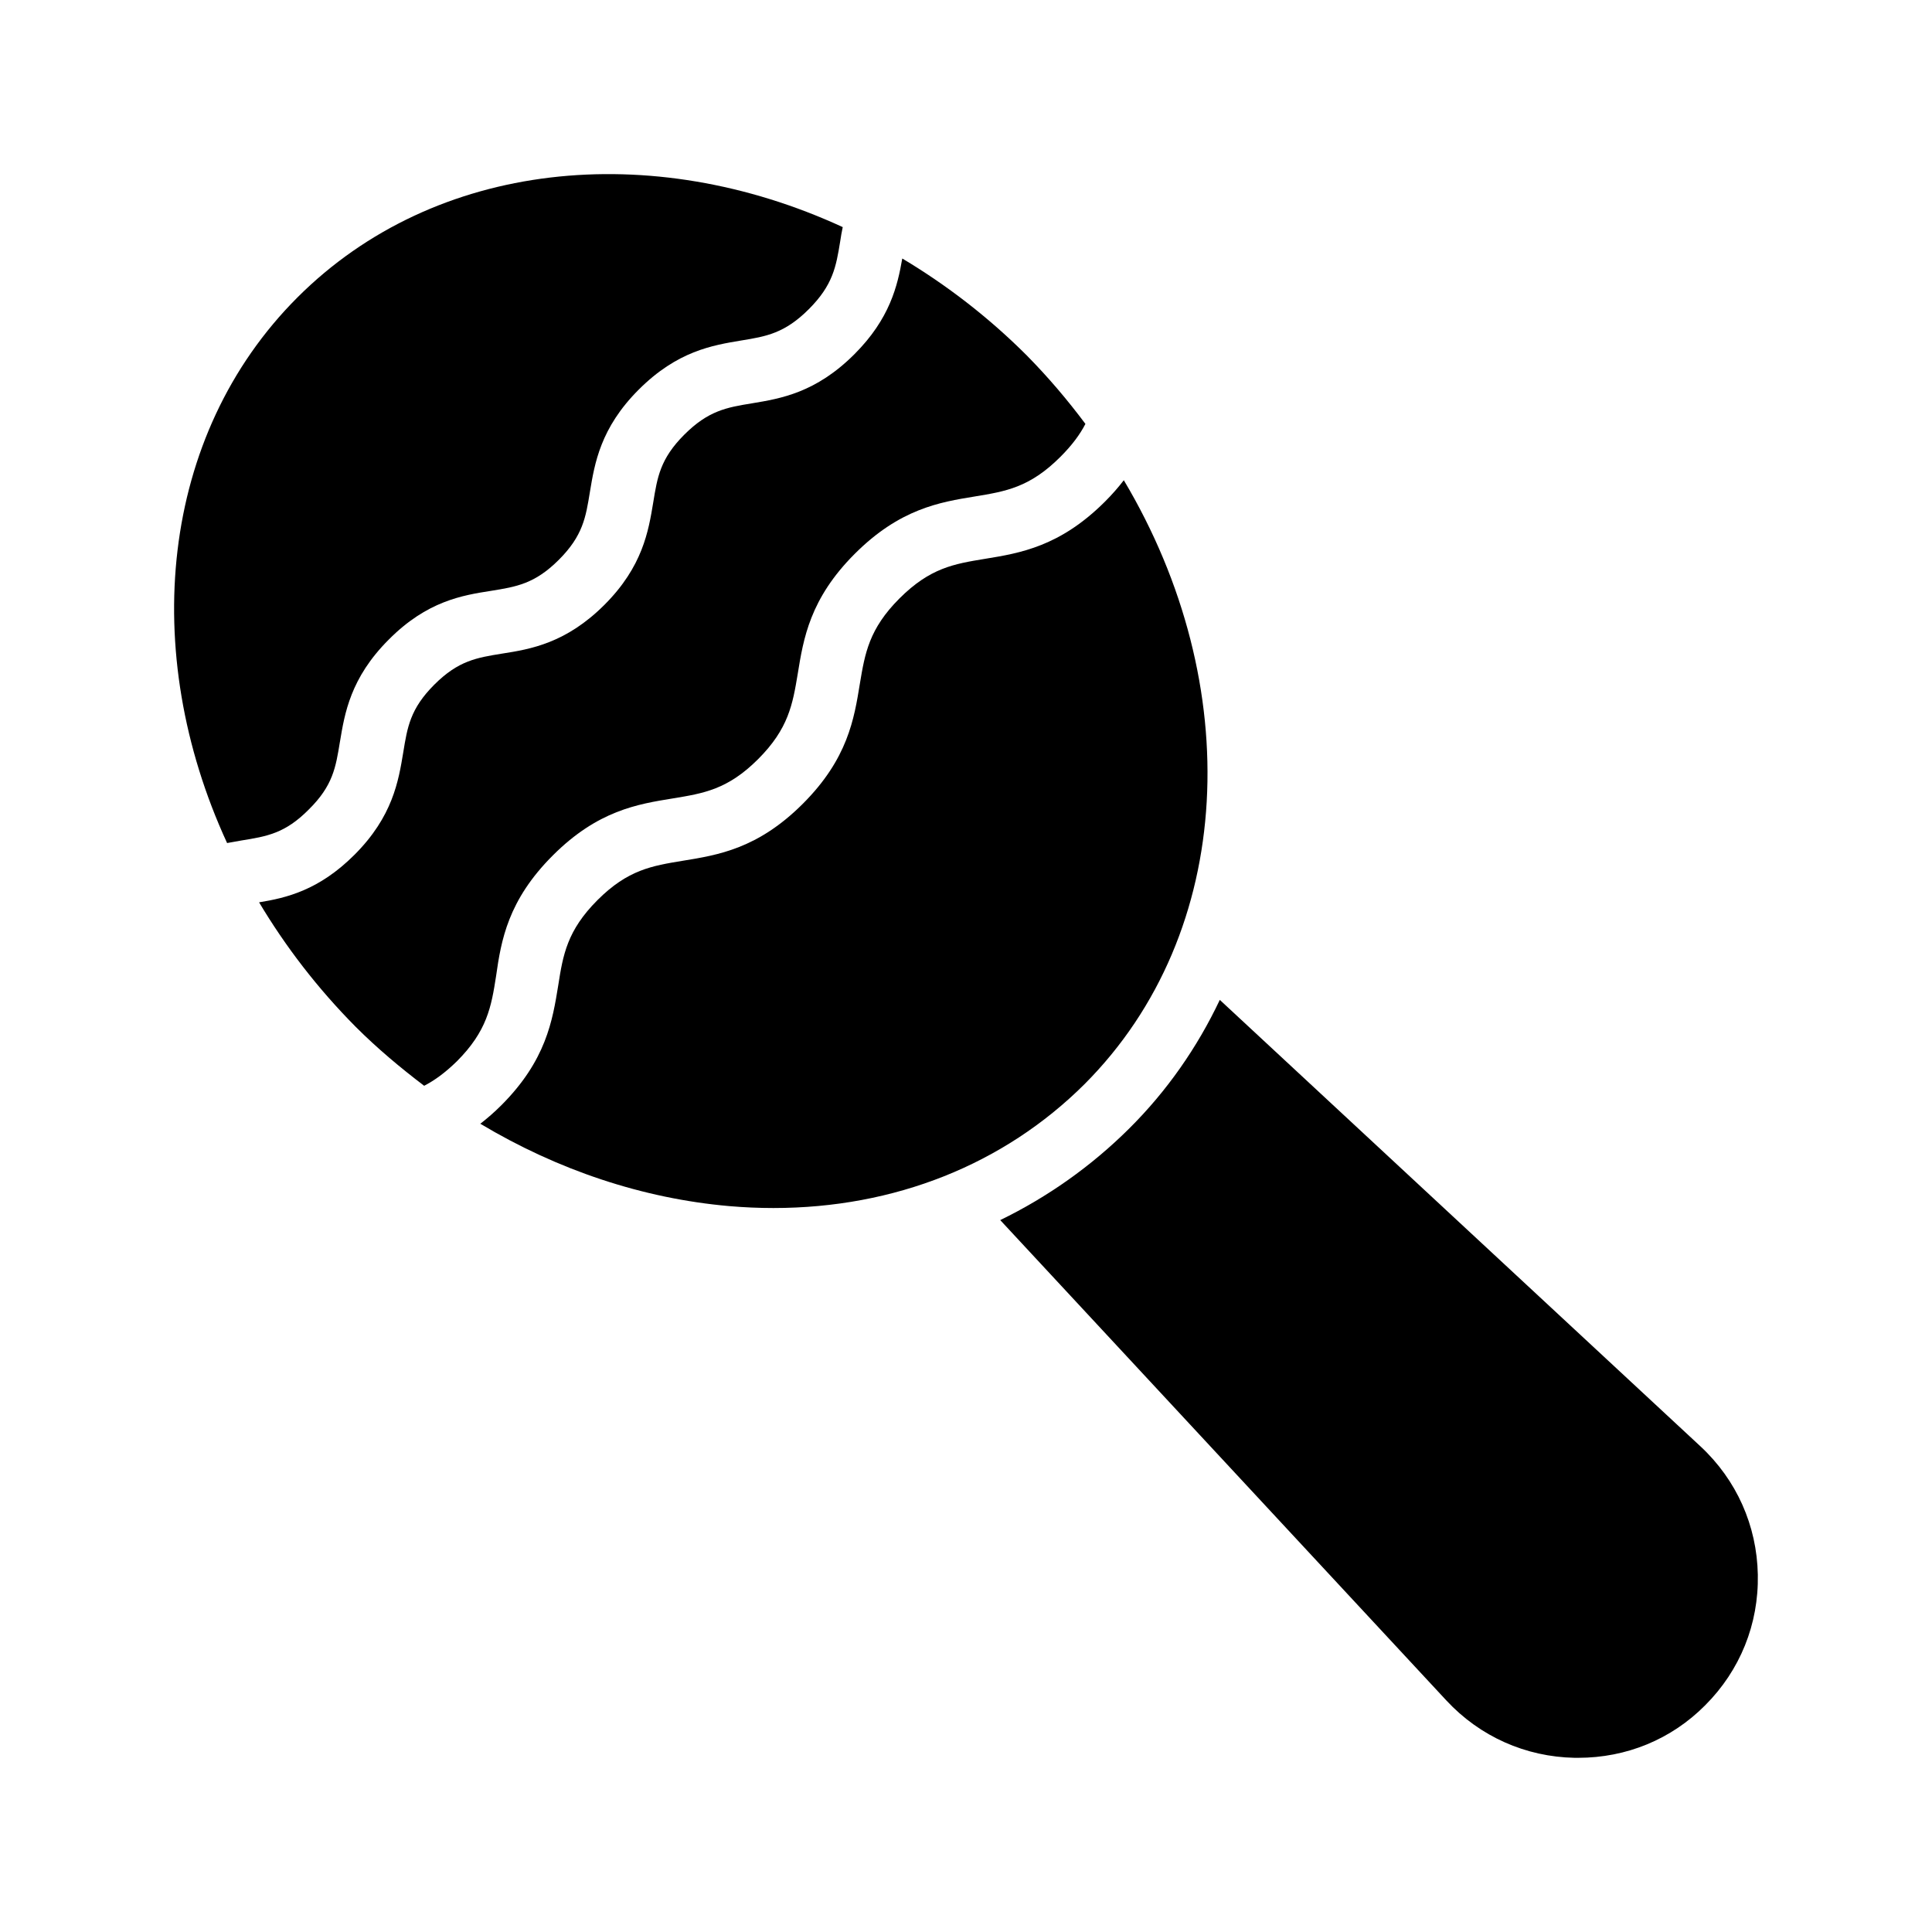 <?xml version="1.0" encoding="UTF-8"?>
<!-- Uploaded to: SVG Repo, www.svgrepo.com, Generator: SVG Repo Mixer Tools -->
<svg fill="#000000" width="800px" height="800px" version="1.1" viewBox="144 144 512 512" xmlns="http://www.w3.org/2000/svg">
 <g>
  <path d="m467.26 408.98c-5.961 12.594-14.023 24.184-24.098 34.176-9.992 9.91-21.496 18.055-34.09 24.184l118.23 127.3c8.902 9.574 20.992 14.945 34.008 15.199h0.922c12.762 0 24.688-4.871 33.672-13.938 9.238-9.238 14.191-21.496 13.938-34.594-0.25-13.016-5.625-25.105-15.199-34.008z"/>
  <path d="m290.5 370.7c11.922-11.922 22.504-13.602 31.824-15.113 8.145-1.344 14.527-2.352 22.586-10.41 8.062-8.062 9.152-14.527 10.496-22.586 1.512-9.32 3.191-19.902 15.113-31.824 11.922-11.922 22.504-13.688 31.824-15.199 8.145-1.344 14.527-2.352 22.672-10.496 3.106-3.106 5.207-5.961 6.633-8.734-4.703-6.297-9.824-12.344-15.535-18.137-10.16-10.16-21.328-18.727-33-25.695-1.258 7.223-3.273 15.953-12.68 25.359-10.242 10.242-19.566 11.754-27.121 13.016-6.719 1.09-11.586 1.93-17.969 8.312-6.383 6.383-7.137 11.25-8.23 17.969-1.258 7.559-2.769 16.961-12.93 27.121s-19.566 11.754-27.121 12.93c-6.719 1.09-11.586 1.848-17.969 8.23-6.383 6.383-7.137 11.25-8.23 17.969-1.258 7.559-2.769 16.961-12.93 27.121-9.406 9.406-18.055 11.418-25.273 12.594 6.969 11.672 15.449 22.754 25.609 33 5.711 5.711 11.84 10.832 18.137 15.617 2.769-1.426 5.543-3.441 8.648-6.465 8.062-8.062 9.152-14.527 10.41-22.586 1.348-9.492 3.113-20.07 15.035-31.992z"/>
  <path d="m234.08 340.63c1.258-7.559 2.769-16.961 12.93-27.121 10.16-10.242 19.566-11.754 27.121-12.93 6.719-1.09 11.586-1.848 17.969-8.23 6.383-6.383 7.137-11.25 8.23-17.969 1.258-7.559 2.769-16.961 12.93-27.121 10.242-10.242 19.566-11.754 27.121-13.016 6.719-1.09 11.586-1.93 17.969-8.312 6.383-6.383 7.223-11.25 8.312-17.969 0.168-1.258 0.418-2.519 0.672-3.777-50.629-23.348-107.98-17.887-144.51 18.637-36.527 36.527-41.984 93.961-18.641 144.59 1.258-0.25 2.519-0.418 3.777-0.672 6.719-1.09 11.586-1.848 17.887-8.23 6.383-6.297 7.137-11.164 8.23-17.883z"/>
  <path d="m441.82 271.27c-1.426 1.848-3.023 3.695-4.953 5.625-11.922 11.922-22.504 13.688-31.824 15.199-8.145 1.344-14.527 2.352-22.672 10.496-8.062 8.062-9.152 14.527-10.496 22.586-1.512 9.32-3.191 19.902-15.113 31.824-11.922 11.922-22.504 13.602-31.824 15.113-8.145 1.344-14.527 2.352-22.586 10.41-8.062 8.062-9.152 14.527-10.41 22.586-1.512 9.32-3.191 19.902-15.113 31.824-1.848 1.848-3.695 3.441-5.543 4.871 20.488 12.258 42.992 19.816 66 21.832 3.945 0.336 7.809 0.504 11.672 0.504 32.074 0 61.043-11.504 82.457-32.832 40.215-40.297 42.648-105.96 10.406-160.04z"/>
 </g>
</svg>